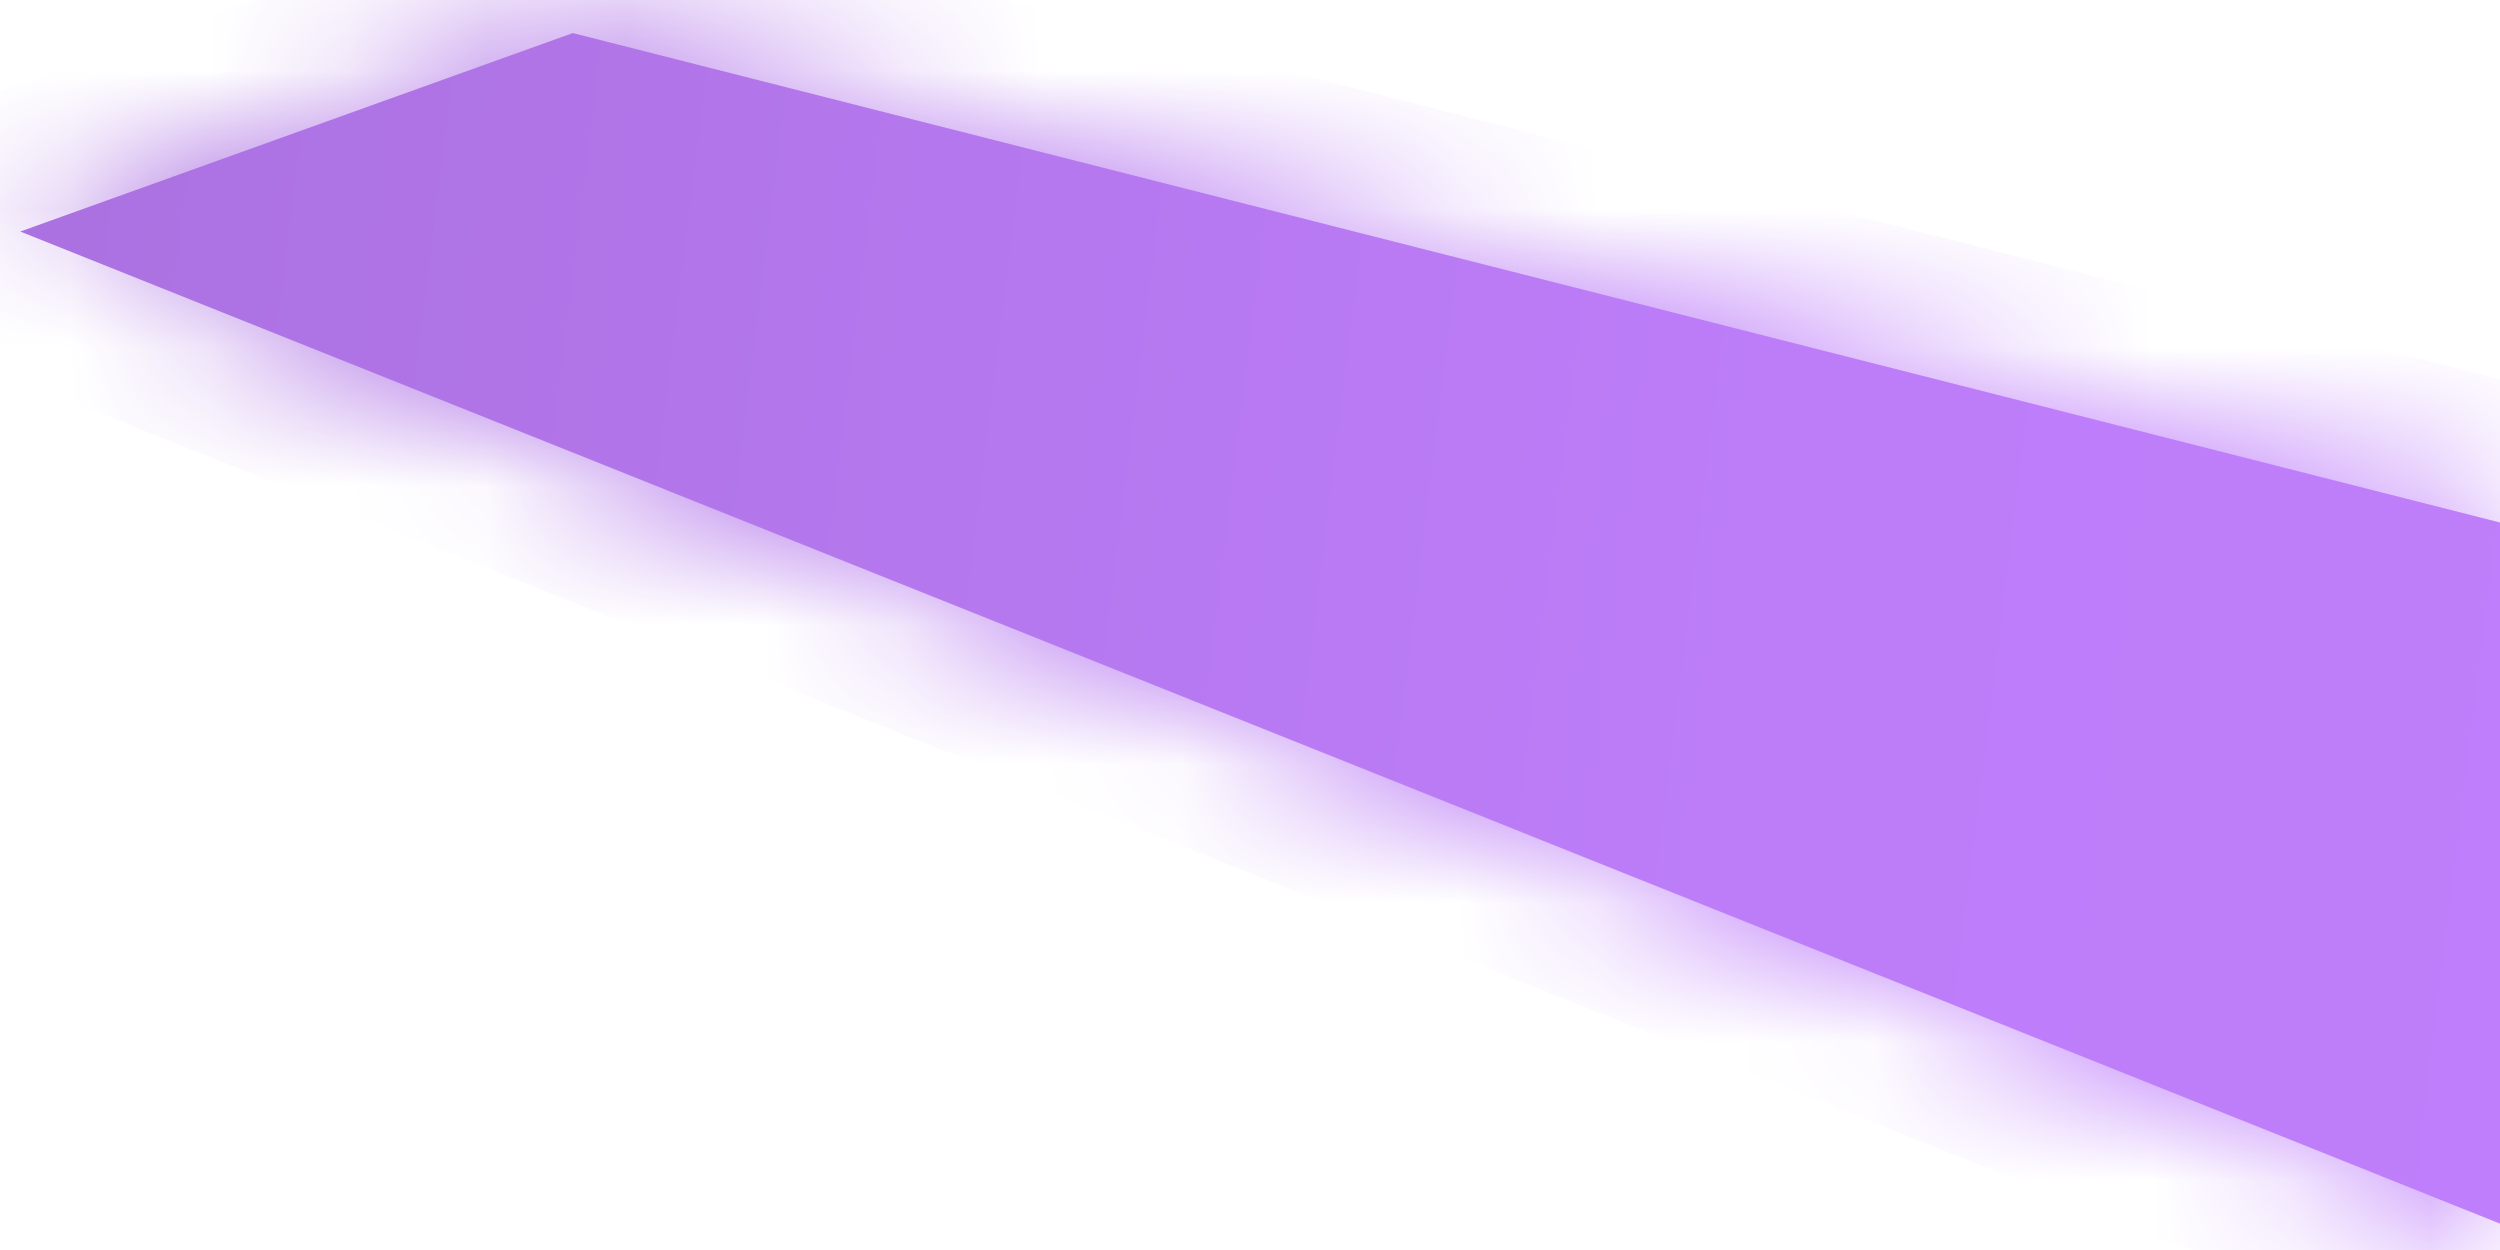 ﻿<?xml version="1.0" encoding="utf-8"?>
<svg version="1.1" xmlns:xlink="http://www.w3.org/1999/xlink" width="18px" height="9px" xmlns="http://www.w3.org/2000/svg">
  <defs>
    <linearGradient gradientUnits="userSpaceOnUse" x1="22.897" y1="6.217" x2="-4.897" y2="2.783" id="LinearGradient69">
      <stop id="Stop70" stop-color="#c07ffc" offset="0" />
      <stop id="Stop71" stop-color="#bd7df9" offset="0.37" />
      <stop id="Stop72" stop-color="#aa70df" offset="0.85" />
      <stop id="Stop73" stop-color="#8e5eba" offset="1" />
    </linearGradient>
    <linearGradient gradientUnits="userSpaceOnUse" x1="22.897" y1="6.217" x2="-4.897" y2="2.783" id="LinearGradient74">
      <stop id="Stop75" stop-color="#c07ffc" offset="0" />
      <stop id="Stop76" stop-color="#bd7df9" offset="0.37" />
      <stop id="Stop77" stop-color="#aa70df" offset="0.85" />
      <stop id="Stop78" stop-color="#8e5eba" offset="1" />
    </linearGradient>
    <mask fill="white" id="clip79">
      <path d="M 18 8.81  L 0.146 1.667  L 4.124 0.238  L 18 3.762  L 18 8.81  Z " fill-rule="evenodd" />
    </mask>
  </defs>
  <g transform="matrix(1 0 0 1 -732 -553 )">
    <path d="M 18 8.81  L 0.146 1.667  L 4.124 0.238  L 18 3.762  L 18 8.81  Z " fill-rule="nonzero" fill="url(#LinearGradient69)" stroke="none" transform="matrix(1 0 0 1 732 553 )" />
    <path d="M 18 8.81  L 0.146 1.667  L 4.124 0.238  L 18 3.762  L 18 8.81  Z " stroke-width="2" stroke="url(#LinearGradient74)" fill="none" transform="matrix(1 0 0 1 732 553 )" mask="url(#clip79)" />
  </g>
</svg>